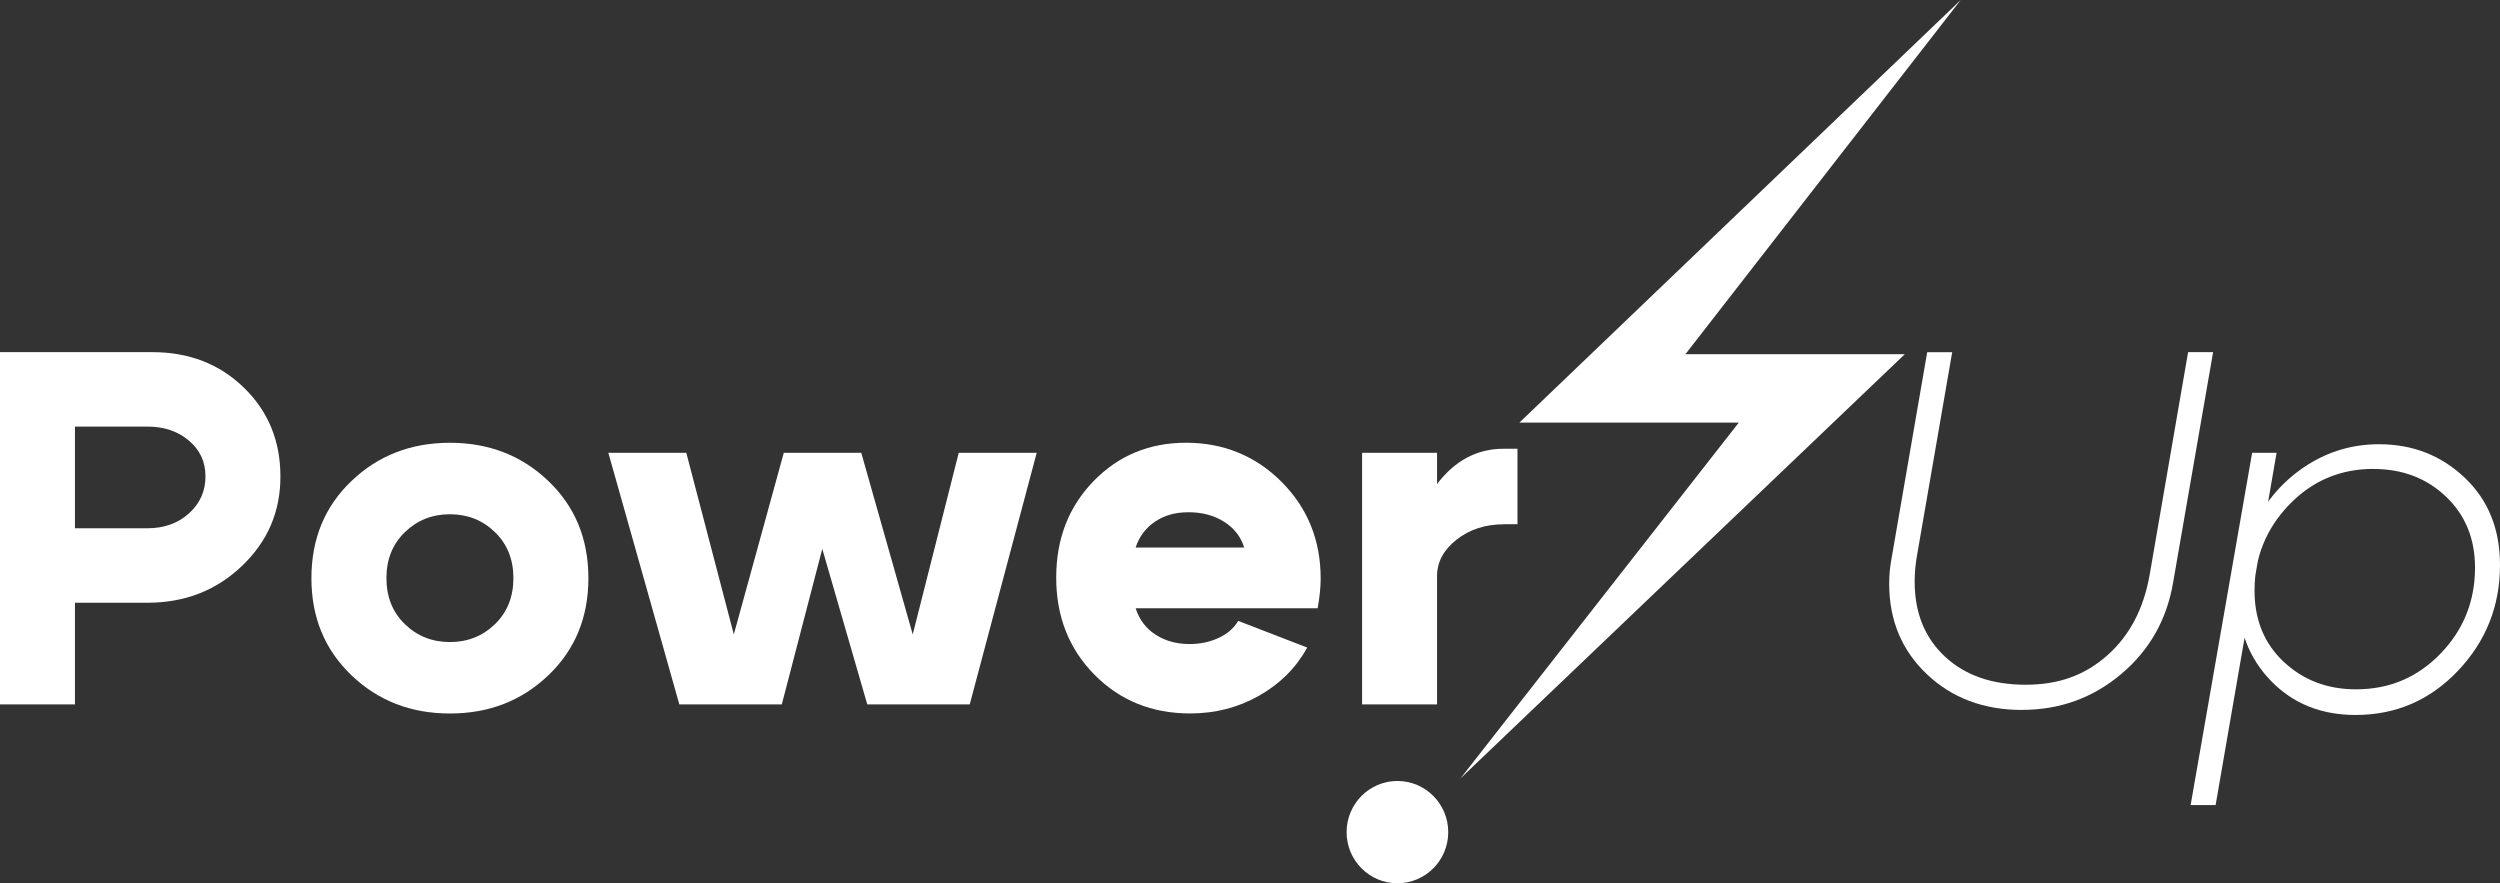 <svg width="150" height="53" viewBox="0 0 150 53" fill="none" xmlns="http://www.w3.org/2000/svg">
<rect x="0" y="0" width="150" height="53" fill="#333333" stroke="none"/>
<g clip-path="url(#clip0_39_520)">
<path d="M8.847 36.165H4.497V42.263H0V21.129H9.146C11.344 21.129 13.175 21.84 14.634 23.259C16.094 24.677 16.825 26.454 16.825 28.587C16.825 30.72 16.054 32.49 14.515 33.959C12.977 35.429 11.085 36.165 8.847 36.165ZM8.847 25.598H4.497V31.696H8.847C9.845 31.696 10.678 31.399 11.337 30.804C11.996 30.209 12.328 29.472 12.328 28.584C12.328 27.695 11.996 27.002 11.337 26.44C10.678 25.878 9.849 25.595 8.847 25.595V25.598Z" fill="white"/>
<path d="M21.085 40.514C19.485 38.983 18.685 37.043 18.685 34.689C18.685 32.334 19.485 30.39 21.085 28.863C22.685 27.332 24.652 26.567 26.995 26.567C29.337 26.567 31.305 27.332 32.904 28.863C34.505 30.394 35.304 32.334 35.304 34.689C35.304 37.043 34.505 38.987 32.904 40.514C31.305 42.045 29.337 42.81 26.995 42.81C24.652 42.81 22.685 42.045 21.085 40.514ZM24.296 31.925C23.557 32.639 23.186 33.56 23.186 34.689C23.186 35.817 23.557 36.738 24.296 37.453C25.034 38.167 25.935 38.523 26.995 38.523C28.054 38.523 28.955 38.167 29.694 37.453C30.432 36.738 30.804 35.817 30.804 34.689C30.804 33.56 30.432 32.639 29.694 31.925C28.955 31.21 28.054 30.855 26.995 30.855C25.935 30.855 25.034 31.214 24.296 31.925Z" fill="white"/>
<path d="M57.524 27.169H62.202L58.184 42.263H52.036L49.337 32.933L46.908 42.263H40.76L36.501 27.169H41.178L44.029 38.066L47.027 27.169H51.676L54.764 38.066L57.524 27.169Z" fill="white"/>
<path d="M68.141 36.499C68.36 37.184 68.76 37.711 69.341 38.084C69.921 38.458 70.602 38.643 71.38 38.643C72 38.643 72.573 38.523 73.106 38.28C73.636 38.037 74.032 37.696 74.292 37.253L78.432 38.853C77.773 40.061 76.811 41.022 75.553 41.737C74.296 42.452 72.915 42.807 71.413 42.807C69.114 42.807 67.2 42.034 65.668 40.482C64.137 38.933 63.373 36.989 63.373 34.656C63.373 32.324 64.119 30.416 65.607 28.874C67.096 27.336 68.951 26.564 71.171 26.564C73.391 26.564 75.341 27.347 76.901 28.918C78.461 30.488 79.24 32.418 79.24 34.714C79.24 35.237 79.178 35.831 79.059 36.495H68.144L68.141 36.499ZM74.649 32.846C74.451 32.204 74.05 31.689 73.449 31.308C72.85 30.927 72.141 30.735 71.319 30.735C70.497 30.735 69.87 30.92 69.308 31.294C68.75 31.667 68.357 32.186 68.137 32.85H74.645L74.649 32.846Z" fill="white"/>
<path d="M81.726 42.262V27.169H86.223V42.262H81.726ZM90.245 31.456C89.124 31.456 88.177 31.765 87.395 32.378C86.616 32.991 86.223 33.72 86.223 34.565H84.573C84.573 32.352 85.114 30.524 86.191 29.084C87.272 27.644 88.609 26.926 90.209 26.926H91.049V31.453H90.238L90.245 31.456Z" fill="white"/>
<path d="M101.121 21.257C106.627 14.172 112.137 7.088 117.643 0C108.818 8.452 99.993 16.904 91.164 25.356C95.553 25.356 99.939 25.356 104.328 25.356C98.76 32.472 93.196 39.586 87.629 46.703C96.515 38.218 105.402 29.738 114.288 21.253C109.899 21.253 105.51 21.253 101.121 21.253V21.257Z" fill="white"/>
<path d="M83.845 52.996C85.529 52.996 86.894 51.623 86.894 49.928C86.894 48.233 85.529 46.859 83.845 46.859C82.161 46.859 80.796 48.233 80.796 49.928C80.796 51.623 82.161 52.996 83.845 52.996Z" fill="white"/>
<path d="M121.326 42.597C119.027 42.597 117.121 41.882 115.614 40.453C114.105 39.024 113.351 37.214 113.351 35.019C113.351 34.497 113.402 33.974 113.503 33.448L115.632 21.13H117.132L115.031 33.267C114.93 33.829 114.879 34.373 114.879 34.896C114.879 36.767 115.485 38.266 116.695 39.394C117.906 40.522 119.521 41.084 121.539 41.084C123.557 41.084 125.114 40.496 126.443 39.317C127.773 38.139 128.616 36.535 128.977 34.5L131.286 21.126H132.786L130.386 34.954C130.007 37.188 128.966 39.02 127.265 40.449C125.564 41.878 123.586 42.593 121.326 42.593V42.597Z" fill="white"/>
<path d="M135.124 27.169H136.595L132.937 48.303H131.438L135.128 27.169H135.124ZM134.285 35.712C134.285 34.101 134.656 32.603 135.395 31.214C136.133 29.825 137.153 28.718 138.454 27.891C139.755 27.068 141.182 26.654 142.742 26.654C144.76 26.654 146.476 27.325 147.885 28.664C149.294 30.002 150 31.747 150 33.902C150 36.358 149.16 38.472 147.481 40.243C145.802 42.013 143.751 42.898 141.333 42.898C139.272 42.898 137.586 42.219 136.263 40.859C134.941 39.499 134.285 37.787 134.285 35.712ZM142.411 28.134C140.411 28.134 138.721 28.852 137.341 30.293C135.96 31.733 135.272 33.448 135.272 35.44C135.272 37.192 135.856 38.614 137.027 39.713C138.198 40.808 139.64 41.36 141.362 41.36C143.362 41.36 145.052 40.645 146.432 39.216C147.813 37.787 148.501 36.067 148.501 34.054C148.501 32.324 147.921 30.906 146.76 29.799C145.6 28.693 144.151 28.138 142.411 28.138V28.134Z" fill="white"/>
</g>
<defs>
<clipPath id="clip0_39_520">
<rect width="150" height="53" fill="white"/>
</clipPath>
</defs>
</svg>
